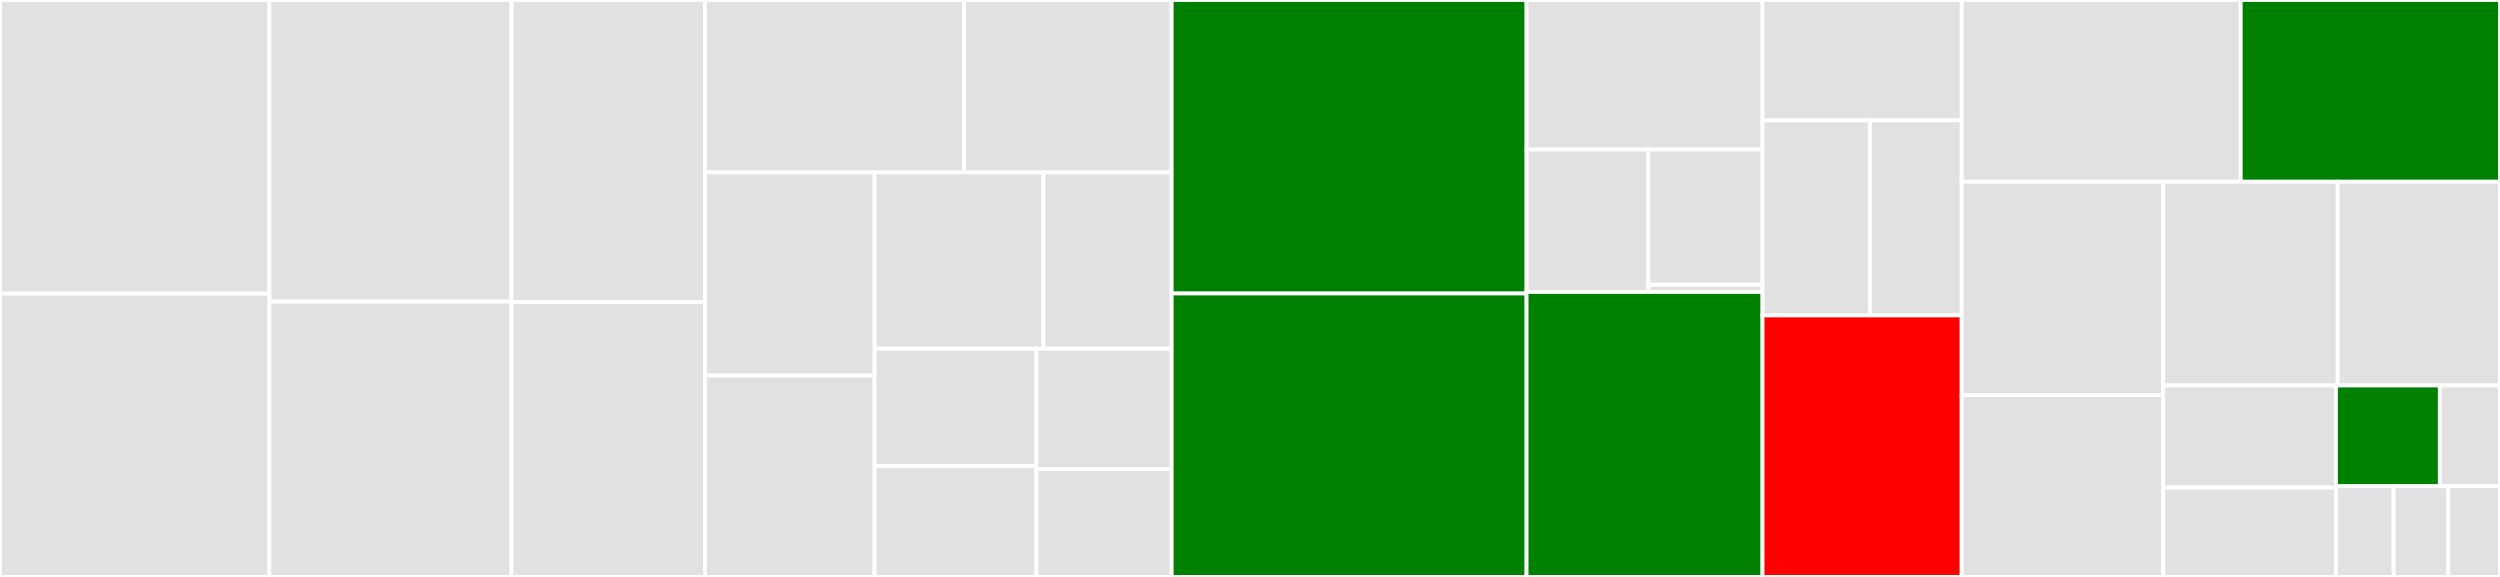 <svg baseProfile="full" width="650" height="150" viewBox="0 0 650 150" version="1.1"
xmlns="http://www.w3.org/2000/svg" xmlns:ev="http://www.w3.org/2001/xml-events"
xmlns:xlink="http://www.w3.org/1999/xlink">

<rect x="0" y="0" width="650" height="150" fill="#333333" stroke="none"/>

<style>rect.s{mask:url(#mask);}</style>
<defs>
  <pattern id="white" width="4" height="4" patternUnits="userSpaceOnUse" patternTransform="rotate(45)">
    <rect width="2" height="2" transform="translate(0,0)" fill="white"></rect>
  </pattern>
  <mask id="mask">
    <rect x="0" y="0" width="100%" height="100%" fill="url(#white)"></rect>
  </mask>
</defs>

<rect x="0" y="0" width="70.042" height="76.33" fill="#e1e1e1" stroke="white" stroke-width="1" class=" tooltipped" data-content="extensions/label.py"><title>extensions/label.py</title></rect>
<rect x="0" y="76.33" width="70.042" height="73.67" fill="#e1e1e1" stroke="white" stroke-width="1" class=" tooltipped" data-content="extensions/raster.py"><title>extensions/raster.py</title></rect>
<rect x="70.042" y="0" width="62.963" height="78.402" fill="#e1e1e1" stroke="white" stroke-width="1" class=" tooltipped" data-content="extensions/datacube.py"><title>extensions/datacube.py</title></rect>
<rect x="70.042" y="78.402" width="62.963" height="71.598" fill="#e1e1e1" stroke="white" stroke-width="1" class=" tooltipped" data-content="extensions/pointcloud.py"><title>extensions/pointcloud.py</title></rect>
<rect x="133.005" y="0" width="50.296" height="78.519" fill="#e1e1e1" stroke="white" stroke-width="1" class=" tooltipped" data-content="extensions/eo.py"><title>extensions/eo.py</title></rect>
<rect x="133.005" y="78.519" width="50.296" height="71.481" fill="#e1e1e1" stroke="white" stroke-width="1" class=" tooltipped" data-content="extensions/sar.py"><title>extensions/sar.py</title></rect>
<rect x="183.301" y="0" width="67.314" height="44.831" fill="#e1e1e1" stroke="white" stroke-width="1" class=" tooltipped" data-content="extensions/scientific.py"><title>extensions/scientific.py</title></rect>
<rect x="250.616" y="0" width="54.018" height="44.831" fill="#e1e1e1" stroke="white" stroke-width="1" class=" tooltipped" data-content="extensions/file.py"><title>extensions/file.py</title></rect>
<rect x="183.301" y="44.831" width="44.105" height="52.796" fill="#e1e1e1" stroke="white" stroke-width="1" class=" tooltipped" data-content="extensions/projection.py"><title>extensions/projection.py</title></rect>
<rect x="183.301" y="97.627" width="44.105" height="52.373" fill="#e1e1e1" stroke="white" stroke-width="1" class=" tooltipped" data-content="extensions/view.py"><title>extensions/view.py</title></rect>
<rect x="227.406" y="44.831" width="43.898" height="45.83" fill="#e1e1e1" stroke="white" stroke-width="1" class=" tooltipped" data-content="extensions/version.py"><title>extensions/version.py</title></rect>
<rect x="271.304" y="44.831" width="33.33" height="45.83" fill="#e1e1e1" stroke="white" stroke-width="1" class=" tooltipped" data-content="extensions/item_assets.py"><title>extensions/item_assets.py</title></rect>
<rect x="227.406" y="90.662" width="42.067" height="30.555" fill="#e1e1e1" stroke="white" stroke-width="1" class=" tooltipped" data-content="extensions/timestamps.py"><title>extensions/timestamps.py</title></rect>
<rect x="227.406" y="121.216" width="42.067" height="28.784" fill="#e1e1e1" stroke="white" stroke-width="1" class=" tooltipped" data-content="extensions/sat.py"><title>extensions/sat.py</title></rect>
<rect x="269.473" y="90.662" width="35.16" height="31.259" fill="#e1e1e1" stroke="white" stroke-width="1" class=" tooltipped" data-content="extensions/hooks.py"><title>extensions/hooks.py</title></rect>
<rect x="269.473" y="121.92" width="35.16" height="28.08" fill="#e1e1e1" stroke="white" stroke-width="1" class=" tooltipped" data-content="extensions/base.py"><title>extensions/base.py</title></rect>
<rect x="304.633" y="0" width="92.272" height="76.312" fill="green" stroke="white" stroke-width="1" class=" tooltipped" data-content="catalog.py"><title>catalog.py</title></rect>
<rect x="304.633" y="76.312" width="92.272" height="73.688" fill="green" stroke="white" stroke-width="1" class=" tooltipped" data-content="item.py"><title>item.py</title></rect>
<rect x="396.905" y="0" width="61.349" height="38.866" fill="#e1e1e1" stroke="white" stroke-width="1" class=" tooltipped" data-content="serialization/identify.py"><title>serialization/identify.py</title></rect>
<rect x="396.905" y="38.866" width="31.68" height="37.045" fill="#e1e1e1" stroke="white" stroke-width="1" class=" tooltipped" data-content="serialization/migrate.py"><title>serialization/migrate.py</title></rect>
<rect x="428.585" y="38.866" width="29.669" height="35.161" fill="#e1e1e1" stroke="white" stroke-width="1" class=" tooltipped" data-content="serialization/common_properties.py"><title>serialization/common_properties.py</title></rect>
<rect x="428.585" y="74.027" width="29.669" height="1.884" fill="#e1e1e1" stroke="white" stroke-width="1" class=" tooltipped" data-content="serialization/__init__.py"><title>serialization/__init__.py</title></rect>
<rect x="396.905" y="75.911" width="61.349" height="74.089" fill="green" stroke="white" stroke-width="1" class=" tooltipped" data-content="collection.py"><title>collection.py</title></rect>
<rect x="458.254" y="0" width="51.786" height="31.295" fill="#e1e1e1" stroke="white" stroke-width="1" class=" tooltipped" data-content="validation/stac_validator.py"><title>validation/stac_validator.py</title></rect>
<rect x="458.254" y="31.295" width="27.913" height="50.719" fill="#e1e1e1" stroke="white" stroke-width="1" class=" tooltipped" data-content="validation/schema_uri_map.py"><title>validation/schema_uri_map.py</title></rect>
<rect x="486.167" y="31.295" width="23.873" height="50.719" fill="#e1e1e1" stroke="white" stroke-width="1" class=" tooltipped" data-content="validation/__init__.py"><title>validation/__init__.py</title></rect>
<rect x="458.254" y="82.014" width="51.786" height="67.986" fill="red" stroke="white" stroke-width="1" class=" tooltipped" data-content="stac_object.py"><title>stac_object.py</title></rect>
<rect x="510.04" y="0" width="72.543" height="47.249" fill="#e1e1e1" stroke="white" stroke-width="1" class=" tooltipped" data-content="layout.py"><title>layout.py</title></rect>
<rect x="582.583" y="0" width="67.417" height="47.249" fill="green" stroke="white" stroke-width="1" class=" tooltipped" data-content="stac_io.py"><title>stac_io.py</title></rect>
<rect x="510.04" y="47.249" width="52.394" height="55.464" fill="#e1e1e1" stroke="white" stroke-width="1" class=" tooltipped" data-content="summaries.py"><title>summaries.py</title></rect>
<rect x="510.04" y="102.713" width="52.394" height="47.287" fill="#e1e1e1" stroke="white" stroke-width="1" class=" tooltipped" data-content="link.py"><title>link.py</title></rect>
<rect x="562.434" y="47.249" width="45.365" height="52.971" fill="#e1e1e1" stroke="white" stroke-width="1" class=" tooltipped" data-content="utils.py"><title>utils.py</title></rect>
<rect x="607.8" y="47.249" width="42.2" height="52.971" fill="#e1e1e1" stroke="white" stroke-width="1" class=" tooltipped" data-content="cache.py"><title>cache.py</title></rect>
<rect x="562.434" y="100.22" width="44.905" height="26.549" fill="#e1e1e1" stroke="white" stroke-width="1" class=" tooltipped" data-content="item_collection.py"><title>item_collection.py</title></rect>
<rect x="562.434" y="126.769" width="44.905" height="23.231" fill="#e1e1e1" stroke="white" stroke-width="1" class=" tooltipped" data-content="asset.py"><title>asset.py</title></rect>
<rect x="607.34" y="100.22" width="27.018" height="26.2" fill="green" stroke="white" stroke-width="1" class=" tooltipped" data-content="__init__.py"><title>__init__.py</title></rect>
<rect x="634.358" y="100.22" width="15.642" height="26.2" fill="#e1e1e1" stroke="white" stroke-width="1" class=" tooltipped" data-content="version.py"><title>version.py</title></rect>
<rect x="607.34" y="126.42" width="15.01" height="23.58" fill="#e1e1e1" stroke="white" stroke-width="1" class=" tooltipped" data-content="rel_type.py"><title>rel_type.py</title></rect>
<rect x="622.35" y="126.42" width="14.22" height="23.58" fill="#e1e1e1" stroke="white" stroke-width="1" class=" tooltipped" data-content="errors.py"><title>errors.py</title></rect>
<rect x="636.57" y="126.42" width="13.43" height="23.58" fill="#e1e1e1" stroke="white" stroke-width="1" class=" tooltipped" data-content="media_type.py"><title>media_type.py</title></rect>
</svg>